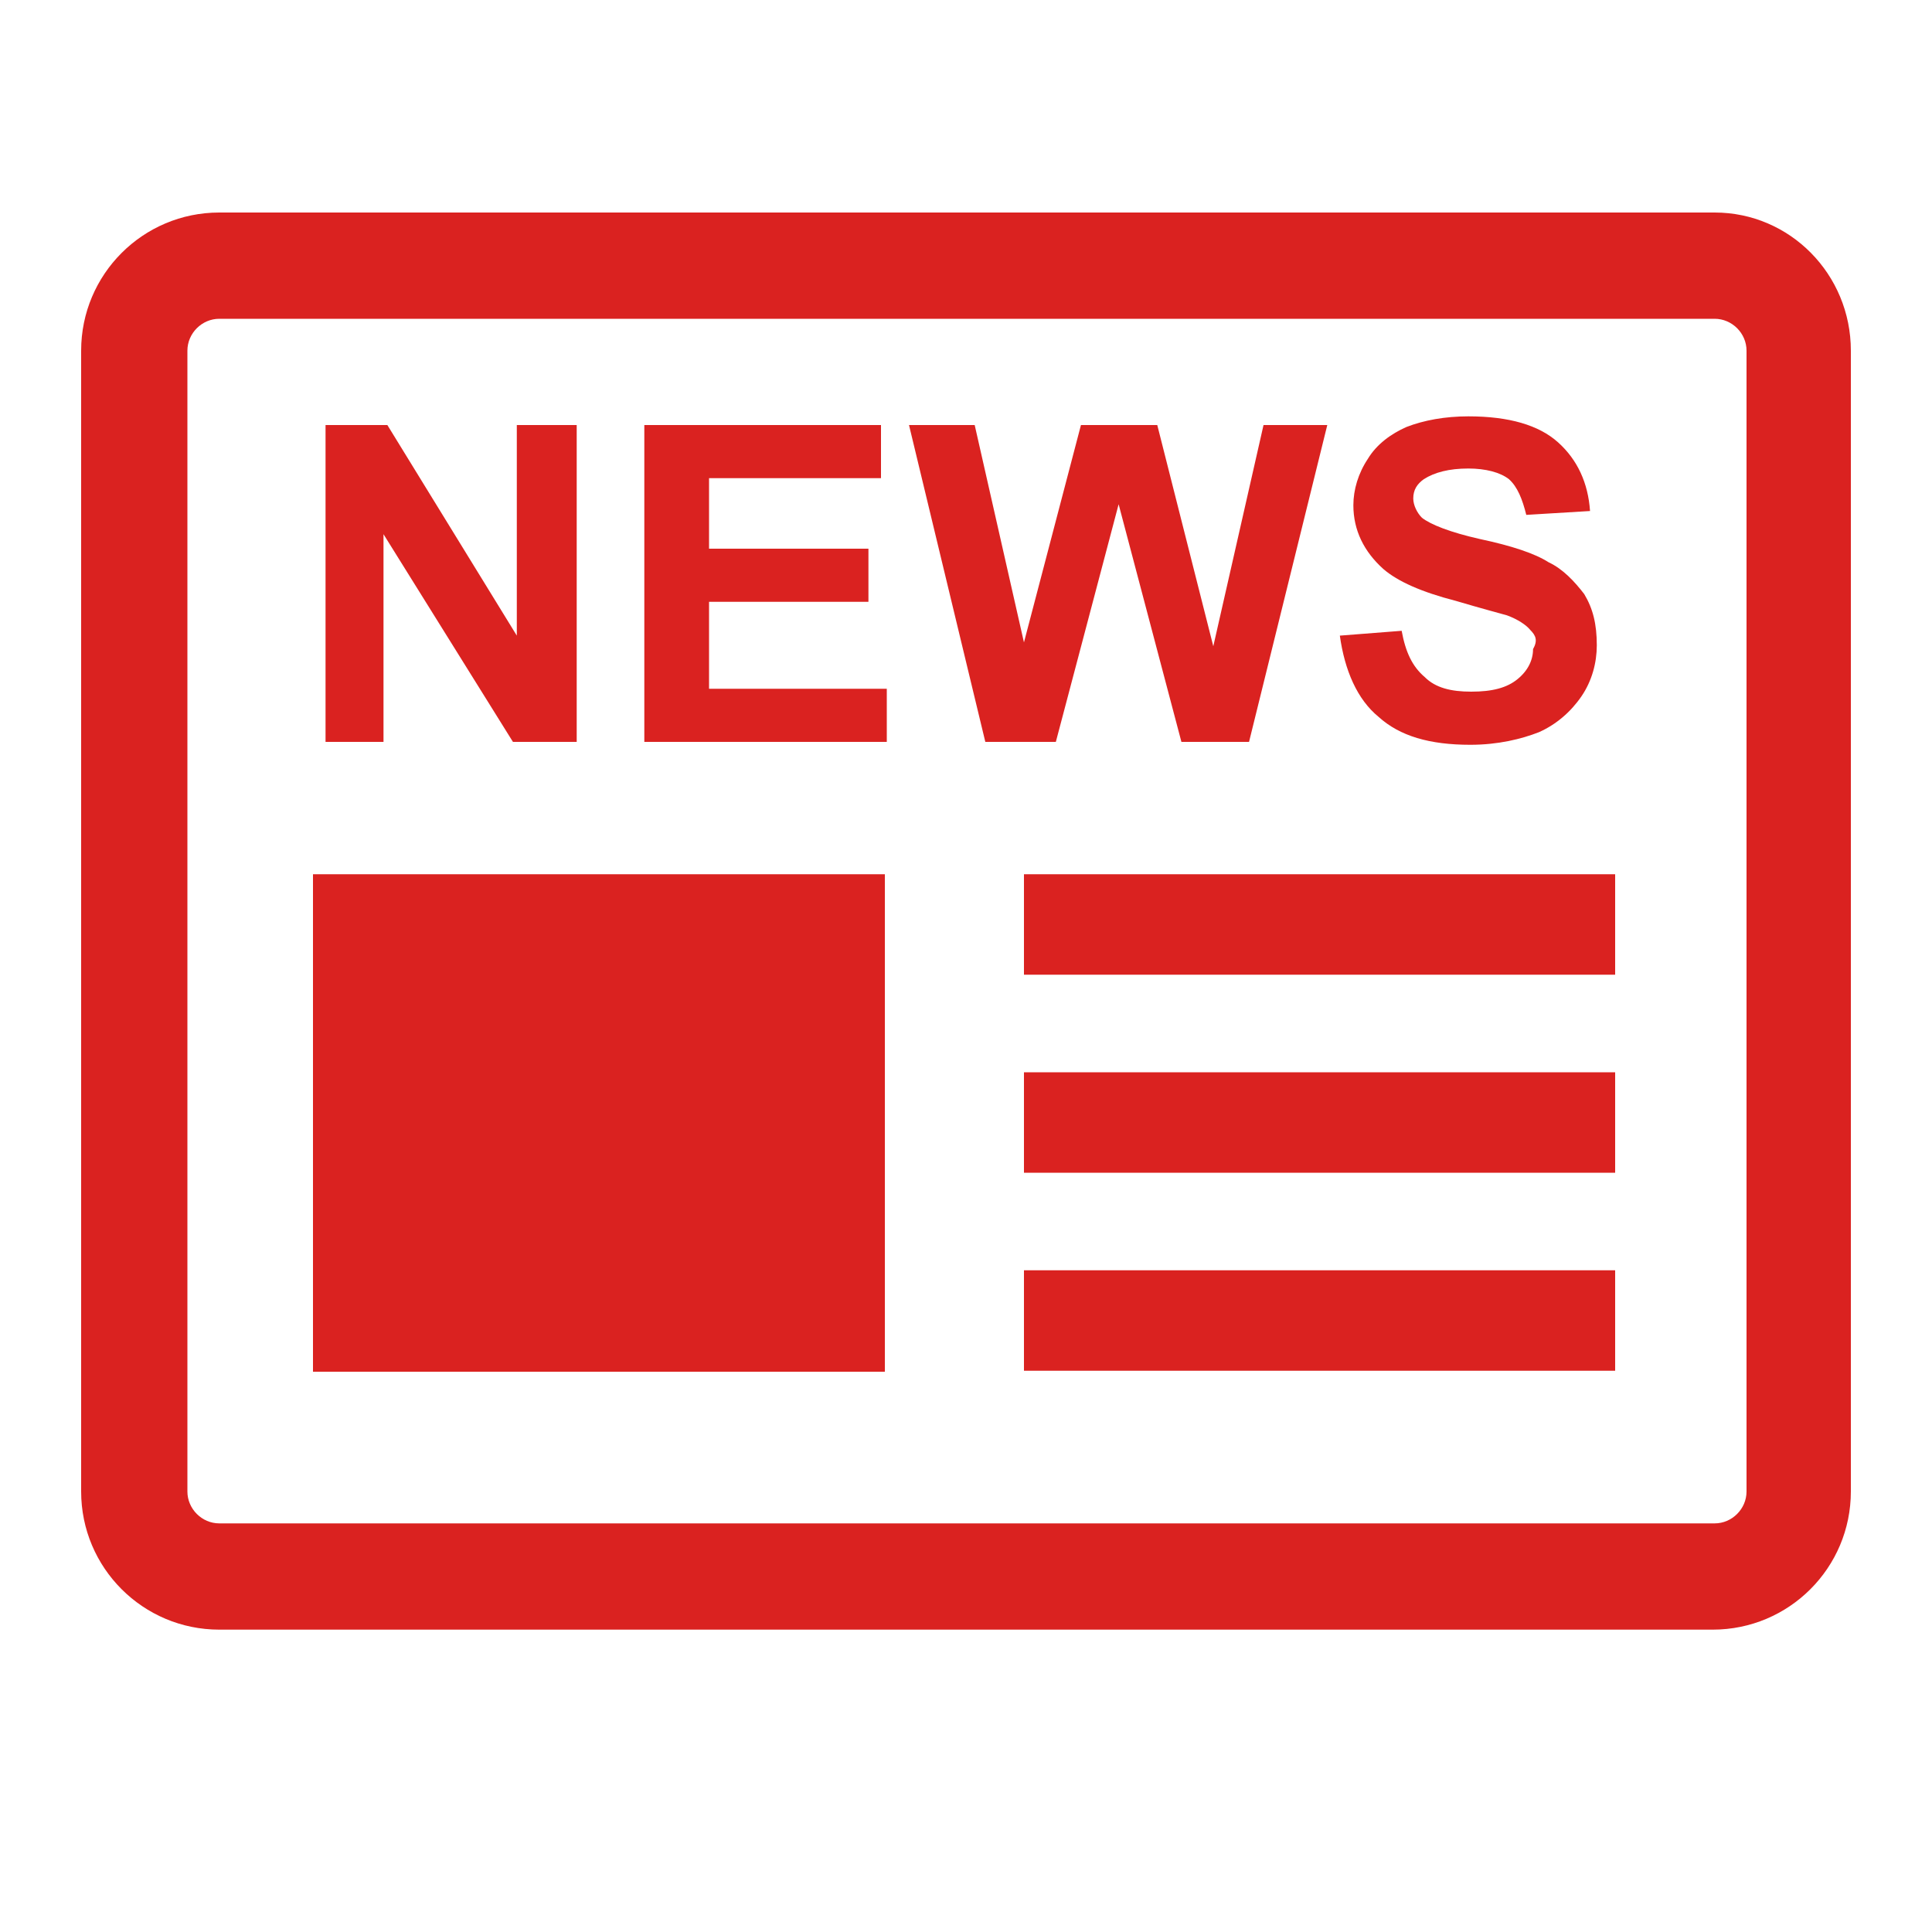 <?xml version="1.0" standalone="no"?><!DOCTYPE svg PUBLIC "-//W3C//DTD SVG 1.1//EN" "http://www.w3.org/Graphics/SVG/1.1/DTD/svg11.dtd"><svg t="1735890345591" class="icon" viewBox="0 0 1024 1024" version="1.1" xmlns="http://www.w3.org/2000/svg" p-id="9237" xmlns:xlink="http://www.w3.org/1999/xlink" width="32" height="32"><path d="M908.8 168.96c9.216 0 16.896 7.68 16.896 16.896v604.672c0 9.216-7.68 16.896-16.896 16.896H116.224c-9.216 0-16.896-7.68-16.896-16.896V185.856c0-9.216 7.68-16.896 16.896-16.896h792.576m0-56.32H116.224c-40.448 0-73.216 32.768-73.216 73.216v604.672c0 40.448 32.768 73.216 73.216 73.216h791.552c40.448 0 73.216-32.768 73.216-73.216V185.856c0-40.448-32.256-73.216-72.192-73.216z" fill="#da2220" p-id="9238"></path><path d="M811.008 333.824c-2.048-2.56-6.656-5.632-12.288-7.68-3.584-1.024-13.312-3.584-27.136-7.68-17.92-4.608-30.72-10.24-38.4-16.896-10.24-9.216-15.872-20.48-15.872-33.792 0-8.192 2.56-16.896 7.68-24.576 4.608-7.68 12.288-13.312 20.48-16.896 9.216-3.584 20.48-5.632 32.768-5.632 21.504 0 37.376 4.608 47.616 13.824 10.24 9.216 15.872 21.504 16.896 36.352l-33.792 2.048c-2.048-8.192-4.608-14.848-9.216-18.944-4.608-3.584-12.288-5.632-21.504-5.632-10.24 0-17.92 2.048-23.552 5.632-3.584 2.56-5.632 5.632-5.632 10.24 0 3.584 2.048 7.68 4.608 10.24 4.608 3.584 14.848 7.68 30.72 11.264 16.896 3.584 29.184 7.68 36.352 12.288 7.68 3.584 13.824 10.24 18.944 16.896 4.608 7.68 6.656 15.872 6.656 27.136 0 9.216-2.56 18.944-8.192 27.136-5.632 8.192-13.312 14.848-22.528 18.944-9.216 3.584-21.504 6.656-36.352 6.656-21.504 0-37.376-4.608-48.64-14.848-11.264-9.216-17.92-24.576-20.48-43.008l32.768-2.56c2.048 11.264 5.632 18.944 12.288 24.576 5.632 5.632 13.824 7.68 24.576 7.68 11.264 0 18.944-2.048 24.576-6.656 5.632-4.608 8.192-10.24 8.192-15.872 2.56-4.608 1.536-7.168-1.536-10.24zM172.544 225.28h32.768l68.608 111.616V225.28h31.744v167.936h-33.792L203.264 283.136v110.08h-30.72zM165.888 463.36h303.104V727.04H165.888zM470.016 393.216H341.504V225.28h125.44v28.16H375.808v37.376h84.48v28.16H375.808v46.08h94.208zM481.792 225.28h34.816l26.112 115.2 30.208-115.2h40.448l29.696 117.248 26.624-117.248h33.792l-41.472 167.936h-35.84l-33.28-125.952-33.28 125.952H522.24zM542.72 673.28h313.344v53.248H542.72zM542.72 568.32h313.344v53.248H542.72zM542.72 463.36h313.344v53.248H542.72z" fill="#da2220" p-id="9239"></path></svg>